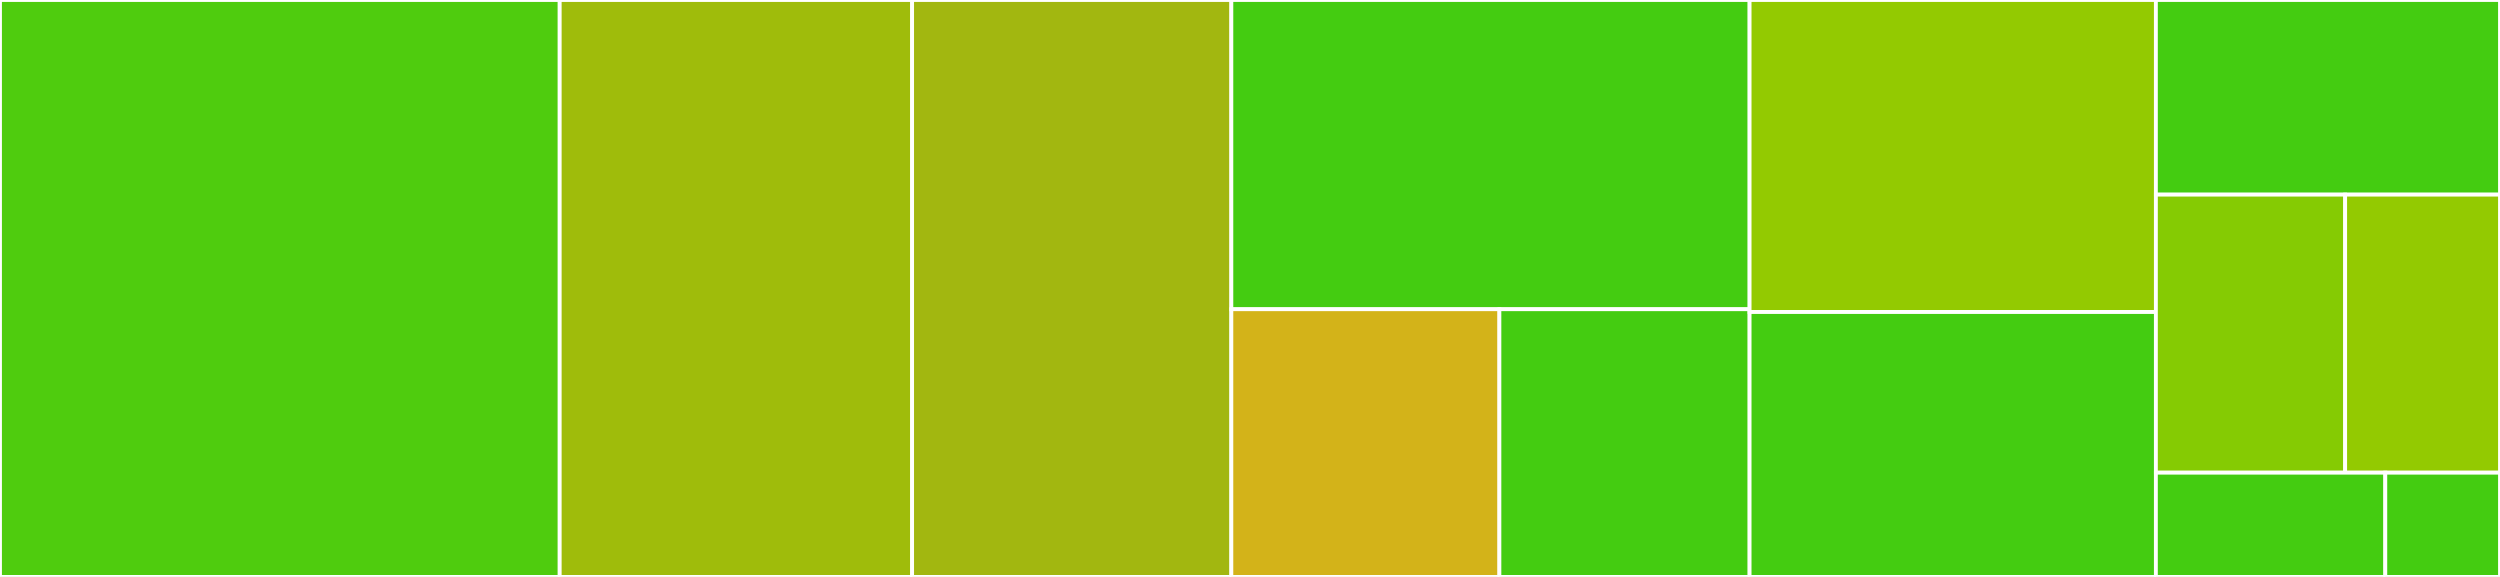 <svg baseProfile="full" width="650" height="150" viewBox="0 0 650 150" version="1.1"
xmlns="http://www.w3.org/2000/svg" xmlns:ev="http://www.w3.org/2001/xml-events"
xmlns:xlink="http://www.w3.org/1999/xlink">

<rect x="0" y="0" width="650" height="150" fill="#333333" stroke="none"/>

<style>rect.s{mask:url(#mask);}</style>
<defs>
  <pattern id="white" width="4" height="4" patternUnits="userSpaceOnUse" patternTransform="rotate(45)">
    <rect width="2" height="2" transform="translate(0,0)" fill="white"></rect>
  </pattern>
  <mask id="mask">
    <rect x="0" y="0" width="100%" height="100%" fill="url(#white)"></rect>
  </mask>
</defs>

<rect x="0" y="0" width="145.522" height="150.0" fill="#4fcc0e" stroke="white" stroke-width="1" class=" tooltipped" data-content="transaction.js"><title>transaction.js</title></rect>
<rect x="145.522" y="0" width="91.625" height="150.0" fill="#9fbc0b" stroke="white" stroke-width="1" class=" tooltipped" data-content="request.js"><title>request.js</title></rect>
<rect x="237.148" y="0" width="83.002" height="150.0" fill="#a2b710" stroke="white" stroke-width="1" class=" tooltipped" data-content="baseRequest.js"><title>baseRequest.js</title></rect>
<rect x="320.149" y="0" width="134.743" height="80.4" fill="#4c1" stroke="white" stroke-width="1" class=" tooltipped" data-content="connection.js"><title>connection.js</title></rect>
<rect x="320.149" y="80.4" width="69.695" height="69.6" fill="#d3b319" stroke="white" stroke-width="1" class=" tooltipped" data-content="utils/ccJsonify.js"><title>utils/ccJsonify.js</title></rect>
<rect x="389.844" y="80.4" width="65.048" height="69.6" fill="#4c1" stroke="white" stroke-width="1" class=" tooltipped" data-content="utils/ccJsonLoad.js"><title>utils/ccJsonLoad.js</title></rect>
<rect x="454.892" y="0" width="105.638" height="81.122" fill="#93ca01" stroke="white" stroke-width="1" class=" tooltipped" data-content="transport.js"><title>transport.js</title></rect>
<rect x="454.892" y="81.122" width="105.638" height="68.878" fill="#4c1" stroke="white" stroke-width="1" class=" tooltipped" data-content="sanitize.js"><title>sanitize.js</title></rect>
<rect x="560.531" y="0" width="89.469" height="50.602" fill="#4c1" stroke="white" stroke-width="1" class=" tooltipped" data-content="format_text.js"><title>format_text.js</title></rect>
<rect x="560.531" y="50.602" width="49.208" height="72.289" fill="#85cb03" stroke="white" stroke-width="1" class=" tooltipped" data-content="stringify_as_query_param.js"><title>stringify_as_query_param.js</title></rect>
<rect x="609.739" y="50.602" width="40.261" height="72.289" fill="#93ca01" stroke="white" stroke-width="1" class=" tooltipped" data-content="index.js"><title>index.js</title></rect>
<rect x="560.531" y="122.892" width="59.646" height="27.108" fill="#4c1" stroke="white" stroke-width="1" class=" tooltipped" data-content="Ed25519Keypair.js"><title>Ed25519Keypair.js</title></rect>
<rect x="620.177" y="122.892" width="29.823" height="27.108" fill="#4c1" stroke="white" stroke-width="1" class=" tooltipped" data-content="sha256Hash.js"><title>sha256Hash.js</title></rect>
</svg>